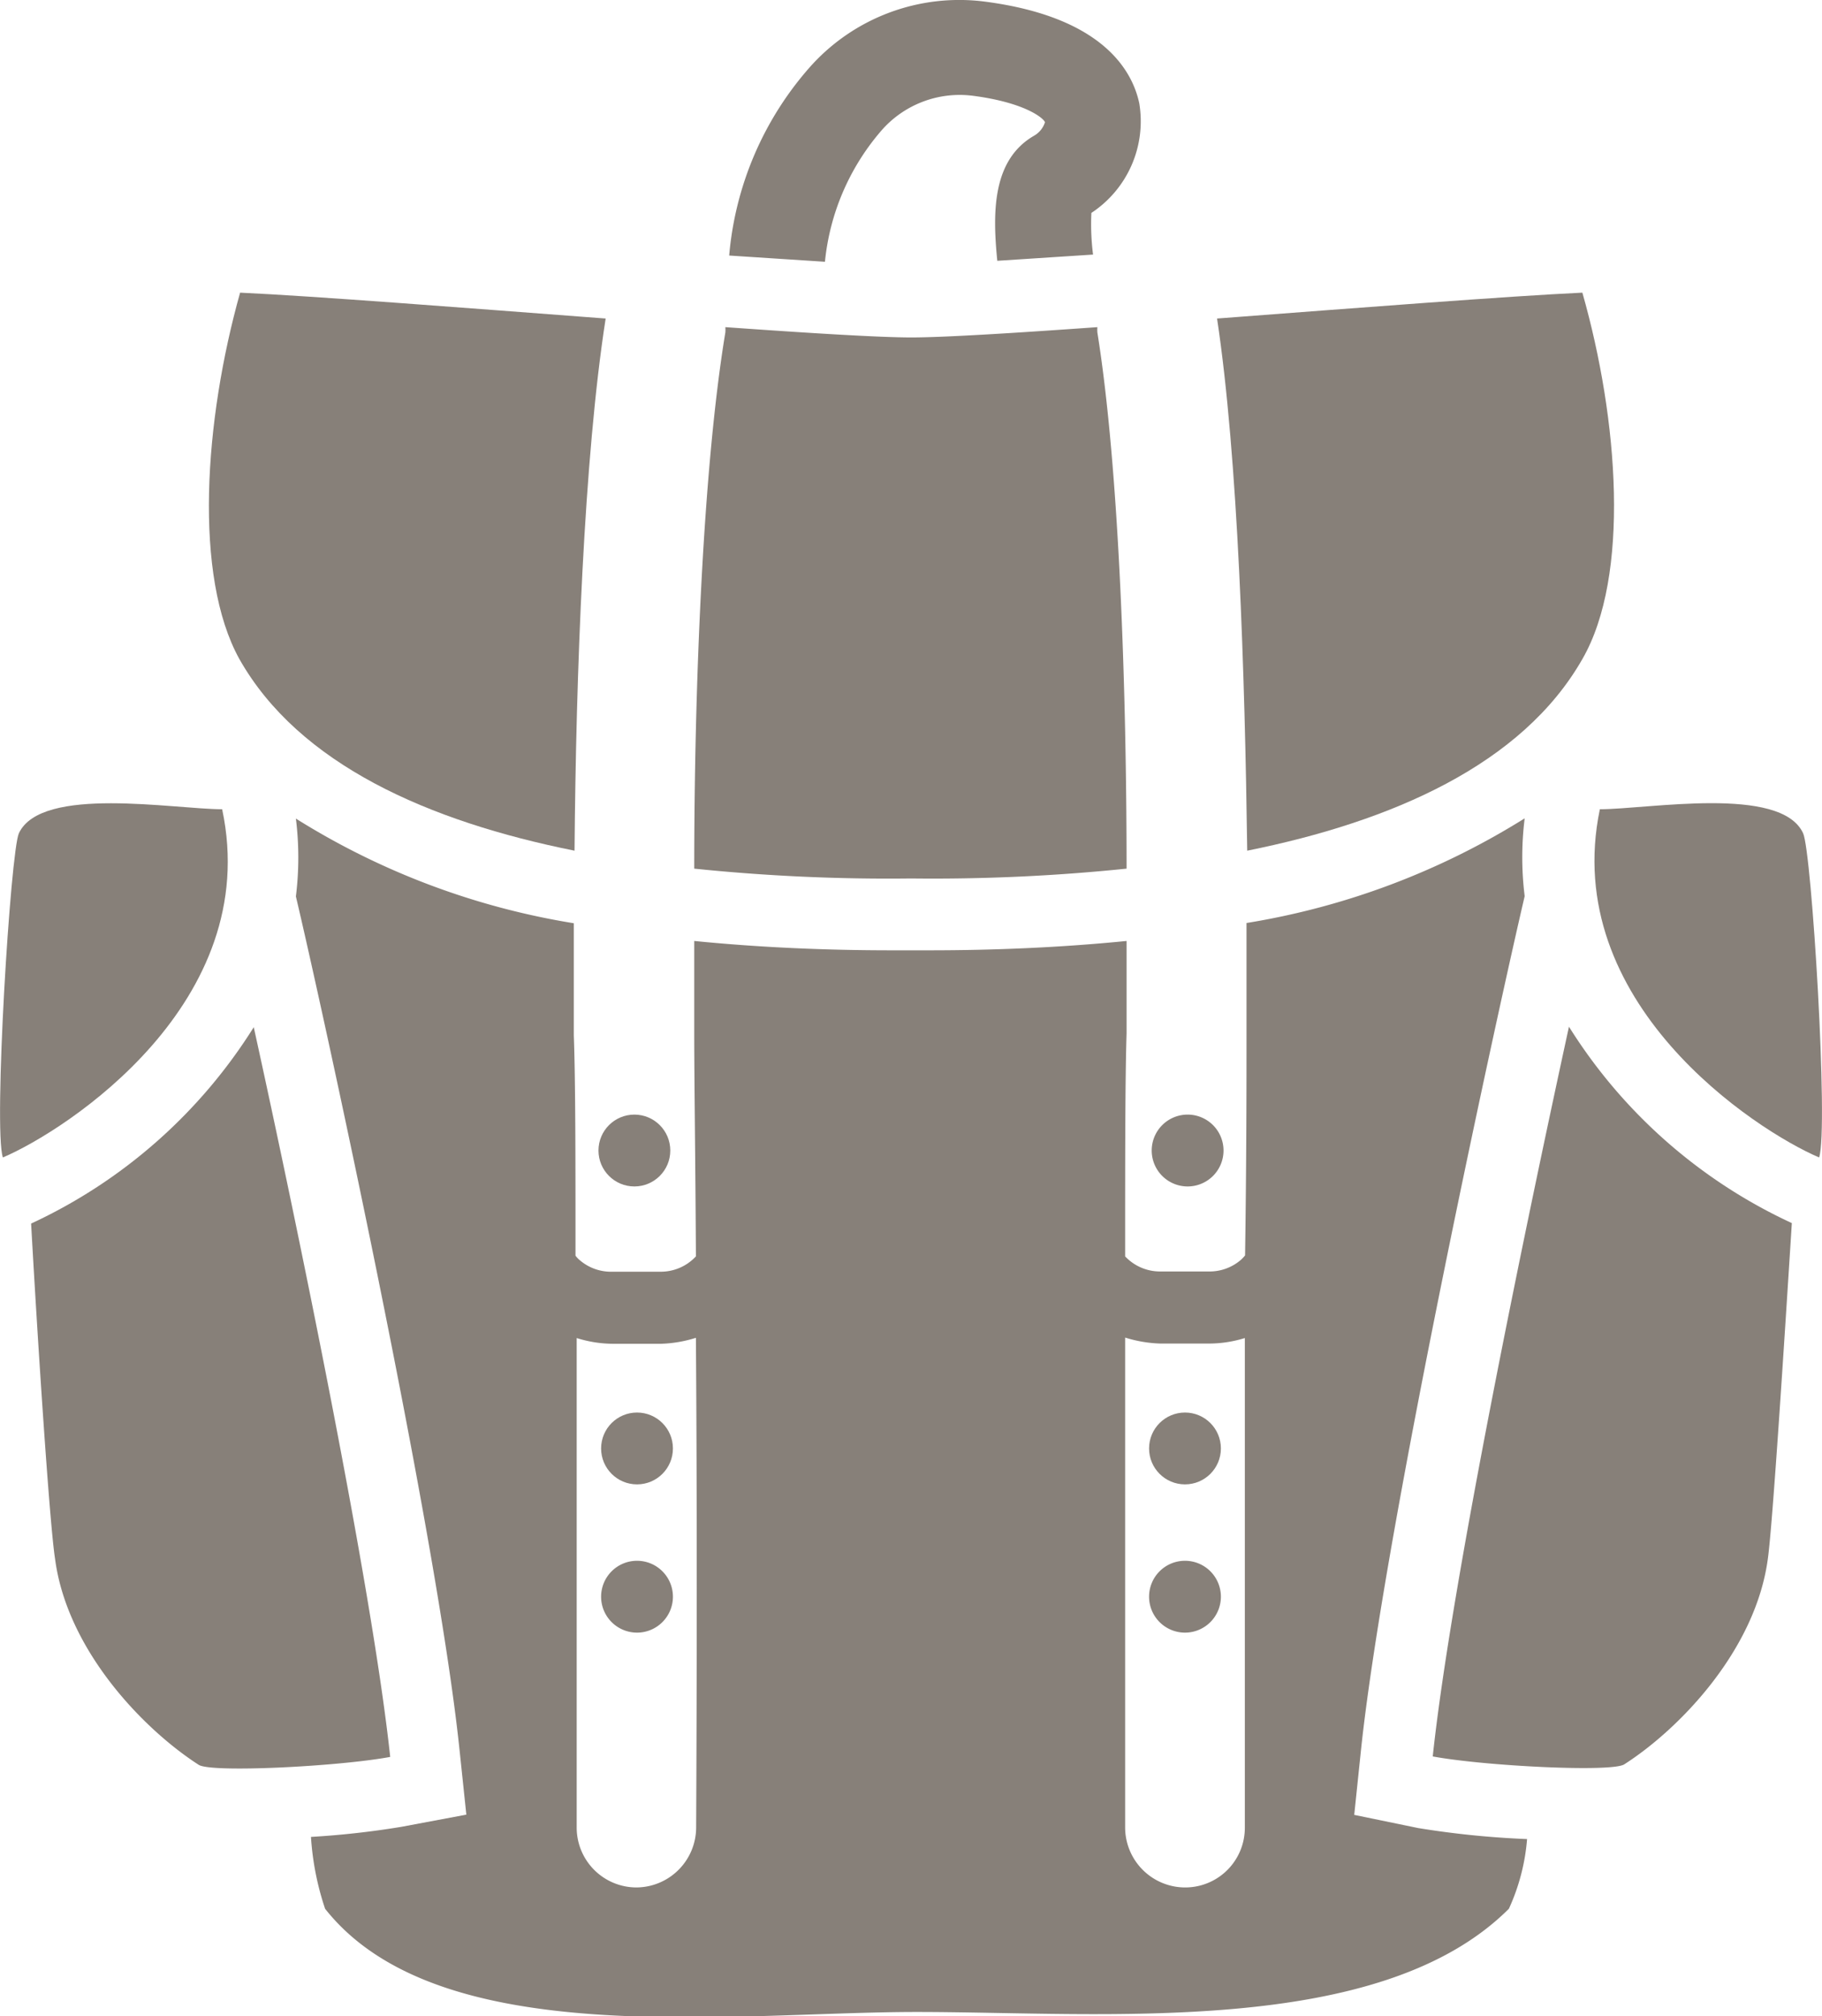<svg xmlns="http://www.w3.org/2000/svg" viewBox="0 0 76.11 84.19"><defs><style>.cls-1,.cls-2{fill:#878079;}.cls-2{fill-rule:evenodd;}</style></defs><title>backpack</title><g id="Ebene_2" data-name="Ebene 2"><g id="Ebene_1-2" data-name="Ebene 1"><path class="cls-1" d="M36.76,5.52A4.34,4.34,0,0,1,40.65,4c2.29.3,3,1,3,1.11a1,1,0,0,1-.46.56c-1.72,1-1.74,3.14-1.53,5.22l4-.26a10,10,0,0,1-.07-1.74,4.58,4.58,0,0,0,2-4.58C47.31,3,46.12.72,41.16.07a8.35,8.35,0,0,0-7.31,2.71,13.65,13.65,0,0,0-3.39,7.89l4,.26A9.86,9.86,0,0,1,36.76,5.52Z"/><path class="cls-2" d="M49.55,78.81h0A2.51,2.51,0,0,1,47,76.32c0-6.18,0-13.87,0-20.47a5.45,5.45,0,0,0,1.47.25h2A5.07,5.07,0,0,0,52,55.87c0,6.58,0,14.26,0,20.43A2.49,2.49,0,0,1,49.55,78.81ZM29.08,76.32a2.51,2.51,0,0,1-2.5,2.49h0a2.5,2.5,0,0,1-2.49-2.51c0-6.17,0-13.85,0-20.43a5.14,5.14,0,0,0,1.52.24h2a5.38,5.38,0,0,0,1.46-.25C29.12,62.45,29.11,70.14,29.08,76.32Zm27.49-.54L56.86,73c1-9.35,5.84-31.37,6.83-35.58a13.15,13.15,0,0,1,0-3.25,31.36,31.36,0,0,1-11.62,4.37c0,1.74,0,3.33,0,4.68,0,1.92,0,5.23-.06,9.2a1.62,1.62,0,0,1-.18.19,2,2,0,0,1-1.34.48h-2A2,2,0,0,1,47,52.46c0-4,0-7.37.06-9.31,0-1.13,0-2.44,0-3.86-2.81.28-5.6.39-8.22.39H37.22c-2.61,0-5.41-.11-8.22-.39,0,1.42,0,2.73,0,3.86,0,1.94.05,5.29.07,9.31a2,2,0,0,1-1.49.64h-2a2,2,0,0,1-1.36-.48,1.07,1.07,0,0,1-.18-.19c0-4,0-7.28-.07-9.2,0-1.35,0-2.94,0-4.68a31.24,31.24,0,0,1-11.61-4.37,13.13,13.13,0,0,1,0,3.25c1,4.21,5.84,26.23,6.83,35.58l.29,2.76-2.72.51a36,36,0,0,1-3.77.42,11.72,11.72,0,0,0,.59,3c4.74,6,16.94,4.31,24.72,4.31s19.32,1.09,24.73-4.31a8.62,8.62,0,0,0,.76-2.91,37.62,37.62,0,0,1-4.55-.46Z"/><path class="cls-1" d="M1.3,51.09c.27,4.86.77,12.53,1,14,.5,3.8,3.67,7.1,6,8.6.52.34,5.84.07,8-.33-.77-7.19-3.92-22.38-5.7-30.47A21.77,21.77,0,0,1,1.3,51.09Z"/><path class="cls-1" d="M.12,48.33C2.79,47.19,11,41.86,9.28,33.79c-2,0-7.55-1-8.49,1C.44,35.54-.28,47.13.12,48.33Z"/><path class="cls-1" d="M65.54,42.87C63.77,51,60.61,66.15,59.85,73.34c2.16.4,7.48.67,8,.33,2.34-1.5,5.5-4.8,6-8.6.2-1.45.69-9.12,1-14A21.73,21.73,0,0,1,65.54,42.87Z"/><path class="cls-1" d="M66.83,33.79c-1.68,8.07,6.49,13.4,9.16,14.54.4-1.2-.31-12.79-.67-13.54C74.39,32.78,68.85,33.79,66.83,33.79Z"/><path class="cls-1" d="M52.1,35.52c6.06-1.22,11.49-3.6,14-8,2-3.47,1.51-10,0-15.3-3,.14-9.33.63-15.26,1.08C51.72,19.13,52,28.16,52.1,35.52Z"/><path class="cls-1" d="M10,27.52c2.49,4.4,7.91,6.78,14,8,.06-7.36.39-16.39,1.3-22.22-5.94-.45-12.24-.94-15.27-1.08C8.53,17.56,8.08,24.05,10,27.52Z"/><path class="cls-1" d="M45.84,13.88a1.55,1.55,0,0,1,0-.22c-3.51.25-6.43.43-7.77.43s-4.26-.18-7.77-.43a1.5,1.5,0,0,1,0,.22C29.35,19.62,29,28.9,29,36.27a79,79,0,0,0,9.06.41,78.87,78.87,0,0,0,9-.41C47.06,28.9,46.76,19.62,45.84,13.88Z"/><circle class="cls-1" cx="26.5" cy="48.04" r="1.5"/><circle class="cls-1" cx="26.61" cy="60.48" r="1.5"/><path class="cls-1" d="M26.61,65.17a1.5,1.5,0,1,0,1.5,1.5A1.5,1.5,0,0,0,26.61,65.17Z"/><path class="cls-1" d="M49.61,46.54a1.5,1.5,0,1,0,1.5,1.5A1.5,1.5,0,0,0,49.61,46.54Z"/><circle class="cls-1" cx="49.5" cy="60.48" r="1.5"/><path class="cls-1" d="M49.5,65.17a1.5,1.5,0,1,0,1.5,1.5A1.5,1.5,0,0,0,49.5,65.17Z"/></g></g></svg>